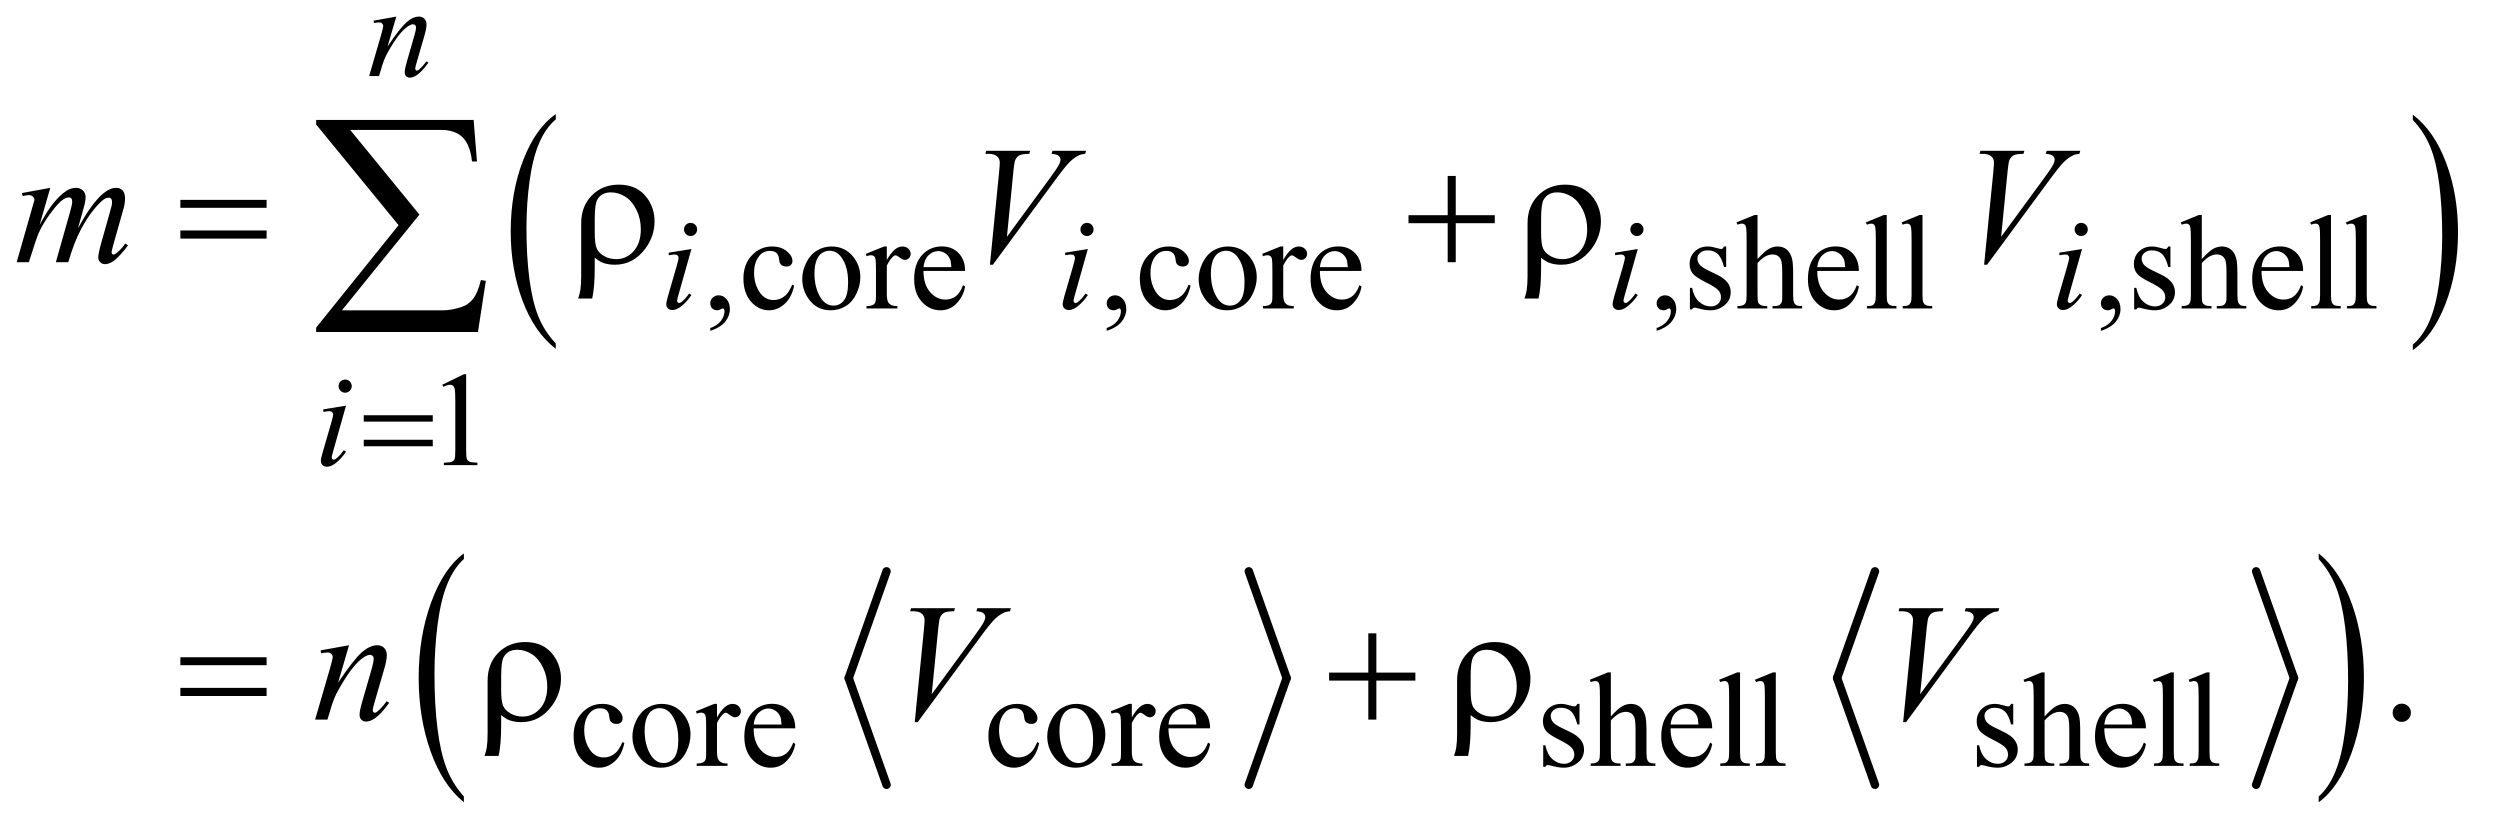 <?xml version="1.0" encoding="UTF-8"?>
<!DOCTYPE svg PUBLIC '-//W3C//DTD SVG 1.0//EN'
          'http://www.w3.org/TR/2001/REC-SVG-20010904/DTD/svg10.dtd'>
<svg stroke-dasharray="none" shape-rendering="auto" xmlns="http://www.w3.org/2000/svg" font-family="'Dialog'" text-rendering="auto" width="233" fill-opacity="1" color-interpolation="auto" color-rendering="auto" preserveAspectRatio="xMidYMid meet" font-size="12px" viewBox="0 0 233 77" fill="black" xmlns:xlink="http://www.w3.org/1999/xlink" stroke="black" image-rendering="auto" stroke-miterlimit="10" stroke-linecap="square" stroke-linejoin="miter" font-style="normal" stroke-width="1" height="77" stroke-dashoffset="0" font-weight="normal" stroke-opacity="1"
><!--Generated by the Batik Graphics2D SVG Generator--><defs id="genericDefs"
  /><g
  ><defs id="defs1"
    ><clipPath clipPathUnits="userSpaceOnUse" id="clipPath1"
      ><path d="M1.018 4.456 L148.36 4.456 L148.36 53.08 L1.018 53.08 L1.018 4.456 Z"
      /></clipPath
      ><clipPath clipPathUnits="userSpaceOnUse" id="clipPath2"
      ><path d="M32.52 142.824 L32.52 1701.286 L4739.933 1701.286 L4739.933 142.824 Z"
      /></clipPath
    ></defs
    ><g transform="scale(1.576,1.576) translate(-1.018,-4.456) matrix(0.031,0,0,0.031,0,0)"
    ><path d="M1093.062 798.859 L1093.062 809.188 Q1052.406 777.953 1029.742 717.531 Q1007.078 657.109 1007.078 585.281 Q1007.078 510.578 1030.914 449.195 Q1054.75 387.812 1093.062 361.391 L1093.062 371.469 Q1073.906 387.812 1061.602 416.156 Q1049.297 444.5 1043.219 488.109 Q1037.141 531.719 1037.141 579.031 Q1037.141 632.609 1042.75 675.852 Q1048.359 719.094 1059.883 747.562 Q1071.406 776.031 1093.062 798.859 Z" stroke="none" clip-path="url(#clipPath2)"
    /></g
    ><g transform="matrix(0.049,0,0,0.049,-1.604,-7.022)"
    ><path d="M4622.016 371.469 L4622.016 361.391 Q4662.656 392.375 4685.32 452.797 Q4707.984 513.219 4707.984 585.047 Q4707.984 659.75 4684.156 721.258 Q4660.328 782.766 4622.016 809.188 L4622.016 798.859 Q4641.328 782.516 4653.633 754.172 Q4665.938 725.828 4671.93 682.344 Q4677.922 638.859 4677.922 591.297 Q4677.922 537.953 4672.398 494.594 Q4666.875 451.234 4655.266 422.766 Q4643.656 394.297 4622.016 371.469 Z" stroke="none" clip-path="url(#clipPath2)"
    /></g
    ><g stroke-width="16" transform="matrix(0.049,0,0,0.049,-1.604,-7.022)" stroke-linejoin="round" stroke-linecap="round"
    ><line y2="1433" fill="none" x1="1719" clip-path="url(#clipPath2)" x2="1647" y1="1230"
    /></g
    ><g stroke-width="16" transform="matrix(0.049,0,0,0.049,-1.604,-7.022)" stroke-linejoin="round" stroke-linecap="round"
    ><line y2="1636" fill="none" x1="1647" clip-path="url(#clipPath2)" x2="1719" y1="1433"
    /></g
    ><g stroke-width="16" transform="matrix(0.049,0,0,0.049,-1.604,-7.022)" stroke-linejoin="round" stroke-linecap="round"
    ><line y2="1433" fill="none" x1="2408" clip-path="url(#clipPath2)" x2="2480" y1="1230"
    /></g
    ><g stroke-width="16" transform="matrix(0.049,0,0,0.049,-1.604,-7.022)" stroke-linejoin="round" stroke-linecap="round"
    ><line y2="1636" fill="none" x1="2480" clip-path="url(#clipPath2)" x2="2408" y1="1433"
    /></g
    ><g stroke-width="16" transform="matrix(0.049,0,0,0.049,-1.604,-7.022)" stroke-linejoin="round" stroke-linecap="round"
    ><line y2="1433" fill="none" x1="3599" clip-path="url(#clipPath2)" x2="3527" y1="1230"
    /></g
    ><g stroke-width="16" transform="matrix(0.049,0,0,0.049,-1.604,-7.022)" stroke-linejoin="round" stroke-linecap="round"
    ><line y2="1636" fill="none" x1="3527" clip-path="url(#clipPath2)" x2="3599" y1="1433"
    /></g
    ><g stroke-width="16" transform="matrix(0.049,0,0,0.049,-1.604,-7.022)" stroke-linejoin="round" stroke-linecap="round"
    ><line y2="1433" fill="none" x1="4324" clip-path="url(#clipPath2)" x2="4396" y1="1230"
    /></g
    ><g stroke-width="16" transform="matrix(0.049,0,0,0.049,-1.604,-7.022)" stroke-linejoin="round" stroke-linecap="round"
    ><line y2="1636" fill="none" x1="4396" clip-path="url(#clipPath2)" x2="4324" y1="1433"
    /></g
    ><g transform="matrix(0.049,0,0,0.049,-1.604,-7.022)"
    ><path d="M915.062 1658.312 L915.062 1669.234 Q874.406 1636.219 851.742 1572.359 Q829.078 1508.5 829.078 1432.578 Q829.078 1353.625 852.914 1288.75 Q876.75 1223.875 915.062 1195.938 L915.062 1206.609 Q895.906 1223.875 883.602 1253.836 Q871.297 1283.797 865.219 1329.883 Q859.141 1375.969 859.141 1425.984 Q859.141 1482.609 864.75 1528.312 Q870.359 1574.016 881.883 1604.102 Q893.406 1634.188 915.062 1658.312 Z" stroke="none" clip-path="url(#clipPath2)"
    /></g
    ><g transform="matrix(0.049,0,0,0.049,-1.604,-7.022)"
    ><path d="M4443.016 1206.609 L4443.016 1195.938 Q4483.656 1228.703 4506.32 1292.555 Q4528.984 1356.406 4528.984 1432.328 Q4528.984 1511.297 4505.156 1576.297 Q4481.328 1641.297 4443.016 1669.234 L4443.016 1658.312 Q4462.328 1641.047 4474.633 1611.086 Q4486.938 1581.125 4492.93 1535.164 Q4498.922 1489.203 4498.922 1438.938 Q4498.922 1382.562 4493.398 1336.734 Q4487.875 1290.906 4476.266 1260.82 Q4464.656 1230.734 4443.016 1206.609 Z" stroke="none" clip-path="url(#clipPath2)"
    /></g
    ><g transform="matrix(0.049,0,0,0.049,-1.604,-7.022)"
    ><path d="M724.625 933.125 L855.875 933.125 L855.875 945.25 L724.625 945.25 L724.625 933.125 ZM724.625 979.75 L855.875 979.75 L855.875 992.125 L724.625 992.125 L724.625 979.75 Z" stroke="none" clip-path="url(#clipPath2)"
    /></g
    ><g transform="matrix(0.049,0,0,0.049,-1.604,-7.022)"
    ><path d="M375.781 523.406 L539.844 523.406 L539.844 538.562 L375.781 538.562 L375.781 523.406 ZM375.781 581.688 L539.844 581.688 L539.844 597.156 L375.781 597.156 L375.781 581.688 ZM1163.969 633.406 L1163.969 651.688 Q1163.969 690.281 1159.125 711.062 L1132.406 711.062 Q1135.688 701.062 1136.625 694.812 Q1138.188 684.188 1138.188 668.094 L1138.188 567.938 Q1138.188 535.594 1158.5 514.969 Q1178.812 494.5 1209.75 494.5 Q1245.062 494.5 1263.5 519.812 Q1277.719 539.5 1277.719 564.344 Q1277.719 592.312 1260.375 615.906 Q1237.406 646.844 1202.25 646.844 Q1189.594 646.844 1179.281 643.094 Q1172.406 640.438 1163.969 633.406 ZM1163.969 586.219 Q1163.969 607.625 1167.797 616.062 Q1171.625 624.5 1181.781 630.359 Q1191.938 636.219 1204.906 636.219 Q1224.438 636.219 1238.031 620.906 Q1251.625 605.594 1251.625 579.188 Q1251.625 559.344 1243.266 542.391 Q1234.906 525.438 1221.938 517.312 Q1208.969 509.188 1194.594 509.188 Q1176.625 509.188 1168.812 523.094 Q1163.969 531.375 1163.969 559.812 L1163.969 586.219 ZM2786.312 477.938 L2801.625 477.938 L2801.625 552.625 L2875.844 552.625 L2875.844 567.781 L2801.625 567.781 L2801.625 642 L2786.312 642 L2786.312 567.781 L2711.781 567.781 L2711.781 552.625 L2786.312 552.625 L2786.312 477.938 ZM2963.969 633.406 L2963.969 651.688 Q2963.969 690.281 2959.125 711.062 L2932.406 711.062 Q2935.688 701.062 2936.625 694.812 Q2938.188 684.188 2938.188 668.094 L2938.188 567.938 Q2938.188 535.594 2958.5 514.969 Q2978.812 494.5 3009.75 494.5 Q3045.062 494.5 3063.5 519.812 Q3077.719 539.5 3077.719 564.344 Q3077.719 592.312 3060.375 615.906 Q3037.406 646.844 3002.25 646.844 Q2989.594 646.844 2979.281 643.094 Q2972.406 640.438 2963.969 633.406 ZM2963.969 586.219 Q2963.969 607.625 2967.797 616.062 Q2971.625 624.5 2981.781 630.359 Q2991.938 636.219 3004.906 636.219 Q3024.438 636.219 3038.031 620.906 Q3051.625 605.594 3051.625 579.188 Q3051.625 559.344 3043.266 542.391 Q3034.906 525.438 3021.938 517.312 Q3008.969 509.188 2994.594 509.188 Q2976.625 509.188 2968.812 523.094 Q2963.969 531.375 2963.969 559.812 L2963.969 586.219 Z" stroke="none" clip-path="url(#clipPath2)"
    /></g
    ><g transform="matrix(0.049,0,0,0.049,-1.604,-7.022)"
    ><path d="M375.781 1393.406 L539.844 1393.406 L539.844 1408.562 L375.781 1408.562 L375.781 1393.406 ZM375.781 1451.688 L539.844 1451.688 L539.844 1467.156 L375.781 1467.156 L375.781 1451.688 ZM985.969 1503.406 L985.969 1521.688 Q985.969 1560.281 981.125 1581.062 L954.406 1581.062 Q957.688 1571.062 958.625 1564.812 Q960.188 1554.188 960.188 1538.094 L960.188 1437.938 Q960.188 1405.594 980.5 1384.969 Q1000.812 1364.5 1031.75 1364.5 Q1067.062 1364.5 1085.5 1389.812 Q1099.719 1409.5 1099.719 1434.344 Q1099.719 1462.312 1082.375 1485.906 Q1059.406 1516.844 1024.25 1516.844 Q1011.594 1516.844 1001.281 1513.094 Q994.406 1510.438 985.969 1503.406 ZM985.969 1456.219 Q985.969 1477.625 989.797 1486.062 Q993.625 1494.5 1003.781 1500.359 Q1013.938 1506.219 1026.906 1506.219 Q1046.438 1506.219 1060.031 1490.906 Q1073.625 1475.594 1073.625 1449.188 Q1073.625 1429.344 1065.266 1412.391 Q1056.906 1395.438 1043.938 1387.312 Q1030.969 1379.188 1016.594 1379.188 Q998.625 1379.188 990.812 1393.094 Q985.969 1401.375 985.969 1429.812 L985.969 1456.219 ZM2635.312 1347.938 L2650.625 1347.938 L2650.625 1422.625 L2724.844 1422.625 L2724.844 1437.781 L2650.625 1437.781 L2650.625 1512 L2635.312 1512 L2635.312 1437.781 L2560.781 1437.781 L2560.781 1422.625 L2635.312 1422.625 L2635.312 1347.938 ZM2829.969 1503.406 L2829.969 1521.688 Q2829.969 1560.281 2825.125 1581.062 L2798.406 1581.062 Q2801.688 1571.062 2802.625 1564.812 Q2804.188 1554.188 2804.188 1538.094 L2804.188 1437.938 Q2804.188 1405.594 2824.5 1384.969 Q2844.812 1364.5 2875.75 1364.5 Q2911.062 1364.5 2929.5 1389.812 Q2943.719 1409.5 2943.719 1434.344 Q2943.719 1462.312 2926.375 1485.906 Q2903.406 1516.844 2868.25 1516.844 Q2855.594 1516.844 2845.281 1513.094 Q2838.406 1510.438 2829.969 1503.406 ZM2829.969 1456.219 Q2829.969 1477.625 2833.797 1486.062 Q2837.625 1494.5 2847.781 1500.359 Q2857.938 1506.219 2870.906 1506.219 Q2890.438 1506.219 2904.031 1490.906 Q2917.625 1475.594 2917.625 1449.188 Q2917.625 1429.344 2909.266 1412.391 Q2900.906 1395.438 2887.938 1387.312 Q2874.969 1379.188 2860.594 1379.188 Q2842.625 1379.188 2834.812 1393.094 Q2829.969 1401.375 2829.969 1429.812 L2829.969 1456.219 Z" stroke="none" clip-path="url(#clipPath2)"
    /></g
    ><g transform="matrix(0.049,0,0,0.049,-1.604,-7.022)"
    ><path d="M941.812 774.812 L634.078 774.812 L634.078 766.375 L790.875 571.609 L634.078 380.125 L634.078 371.453 L933.609 371.453 L939.938 450.438 L930.562 450.438 Q926.812 418.094 912.398 404.266 Q897.984 390.438 872.203 390.438 L698.766 390.438 L830.484 551.453 L683.062 733.562 L874.781 733.562 Q891.188 733.562 910.641 727.234 Q924 722.781 932.789 711.414 Q941.578 700.047 947.438 675.906 L956.812 677.547 L941.812 774.812 Z" stroke="none" clip-path="url(#clipPath2)"
    /></g
    ><g transform="matrix(0.049,0,0,0.049,-1.604,-7.022)"
    ><path d="M1383.75 772.625 L1383.75 767.125 Q1396.625 762.875 1403.688 753.938 Q1410.75 745 1410.75 735 Q1410.75 732.625 1409.625 731 Q1408.75 729.875 1407.875 729.875 Q1406.5 729.875 1401.875 732.375 Q1399.625 733.5 1397.125 733.5 Q1391 733.5 1387.375 729.875 Q1383.75 726.25 1383.75 719.875 Q1383.75 713.75 1388.438 709.375 Q1393.125 705 1399.875 705 Q1408.125 705 1414.562 712.188 Q1421 719.375 1421 731.25 Q1421 744.125 1412.062 755.188 Q1403.125 766.25 1383.75 772.625 ZM1543.25 686.5 Q1538.625 709.125 1525.125 721.312 Q1511.625 733.5 1495.25 733.5 Q1475.75 733.5 1461.25 717.125 Q1446.75 700.75 1446.75 672.875 Q1446.75 645.875 1462.812 629 Q1478.875 612.125 1501.375 612.125 Q1518.25 612.125 1529.125 621.062 Q1540 630 1540 639.625 Q1540 644.375 1536.938 647.312 Q1533.875 650.25 1528.375 650.25 Q1521 650.25 1517.25 645.5 Q1515.125 642.875 1514.438 635.5 Q1513.75 628.125 1509.375 624.25 Q1505 620.5 1497.25 620.5 Q1484.75 620.5 1477.125 629.75 Q1467 642 1467 662.125 Q1467 682.625 1477.062 698.312 Q1487.125 714 1504.25 714 Q1516.5 714 1526.25 705.625 Q1533.125 699.875 1539.625 684.75 L1543.25 686.5 ZM1614 612.125 Q1640 612.125 1655.75 631.875 Q1669.125 648.75 1669.125 670.625 Q1669.125 686 1661.75 701.75 Q1654.375 717.5 1641.438 725.5 Q1628.5 733.5 1612.625 733.5 Q1586.75 733.5 1571.5 712.875 Q1558.625 695.5 1558.625 673.875 Q1558.625 658.125 1566.438 642.562 Q1574.25 627 1587 619.562 Q1599.75 612.125 1614 612.125 ZM1610.125 620.25 Q1603.5 620.25 1596.812 624.188 Q1590.125 628.125 1586 638 Q1581.875 647.875 1581.875 663.375 Q1581.875 688.375 1591.812 706.5 Q1601.75 724.625 1618 724.625 Q1630.125 724.625 1638 714.625 Q1645.875 704.625 1645.875 680.25 Q1645.875 649.75 1632.75 632.25 Q1623.875 620.25 1610.125 620.25 ZM1719.5 612.125 L1719.5 637.875 Q1733.875 612.125 1749 612.125 Q1755.875 612.125 1760.375 616.312 Q1764.875 620.5 1764.875 626 Q1764.875 630.875 1761.625 634.25 Q1758.375 637.625 1753.875 637.625 Q1749.5 637.625 1744.062 633.312 Q1738.625 629 1736 629 Q1733.75 629 1731.125 631.5 Q1725.5 636.625 1719.5 648.375 L1719.5 703.25 Q1719.5 712.75 1721.875 717.625 Q1723.5 721 1727.625 723.25 Q1731.75 725.5 1739.5 725.5 L1739.5 730 L1680.875 730 L1680.875 725.5 Q1689.625 725.5 1693.875 722.75 Q1697 720.75 1698.25 716.375 Q1698.875 714.25 1698.875 704.25 L1698.875 659.875 Q1698.875 639.875 1698.062 636.062 Q1697.25 632.25 1695.062 630.5 Q1692.875 628.75 1689.625 628.75 Q1685.75 628.75 1680.875 630.625 L1679.625 626.125 L1714.25 612.125 L1719.5 612.125 ZM1789.25 658.625 Q1789.125 684.125 1801.625 698.625 Q1814.125 713.125 1831 713.125 Q1842.25 713.125 1850.562 706.938 Q1858.875 700.75 1864.5 685.75 L1868.375 688.25 Q1865.75 705.375 1853.125 719.438 Q1840.5 733.5 1821.5 733.5 Q1800.875 733.5 1786.188 717.438 Q1771.5 701.375 1771.5 674.25 Q1771.5 644.875 1786.562 628.438 Q1801.625 612 1824.375 612 Q1843.625 612 1856 624.688 Q1868.375 637.375 1868.375 658.625 L1789.25 658.625 ZM1789.25 651.375 L1842.25 651.375 Q1841.625 640.375 1839.625 635.875 Q1836.5 628.875 1830.312 624.875 Q1824.125 620.875 1817.375 620.875 Q1807 620.875 1798.812 628.938 Q1790.625 637 1789.25 651.375 ZM2137.75 772.625 L2137.75 767.125 Q2150.625 762.875 2157.688 753.938 Q2164.75 745 2164.75 735 Q2164.75 732.625 2163.625 731 Q2162.75 729.875 2161.875 729.875 Q2160.5 729.875 2155.875 732.375 Q2153.625 733.5 2151.125 733.5 Q2145 733.5 2141.375 729.875 Q2137.75 726.25 2137.75 719.875 Q2137.75 713.75 2142.438 709.375 Q2147.125 705 2153.875 705 Q2162.125 705 2168.562 712.188 Q2175 719.375 2175 731.25 Q2175 744.125 2166.062 755.188 Q2157.125 766.25 2137.75 772.625 ZM2297.25 686.5 Q2292.625 709.125 2279.125 721.312 Q2265.625 733.5 2249.25 733.5 Q2229.75 733.5 2215.25 717.125 Q2200.75 700.75 2200.75 672.875 Q2200.75 645.875 2216.812 629 Q2232.875 612.125 2255.375 612.125 Q2272.25 612.125 2283.125 621.062 Q2294 630 2294 639.625 Q2294 644.375 2290.938 647.312 Q2287.875 650.25 2282.375 650.25 Q2275 650.25 2271.25 645.5 Q2269.125 642.875 2268.438 635.5 Q2267.75 628.125 2263.375 624.25 Q2259 620.5 2251.25 620.5 Q2238.75 620.5 2231.125 629.75 Q2221 642 2221 662.125 Q2221 682.625 2231.062 698.312 Q2241.125 714 2258.25 714 Q2270.5 714 2280.25 705.625 Q2287.125 699.875 2293.625 684.75 L2297.25 686.5 ZM2368 612.125 Q2394 612.125 2409.75 631.875 Q2423.125 648.75 2423.125 670.625 Q2423.125 686 2415.75 701.75 Q2408.375 717.5 2395.438 725.5 Q2382.5 733.5 2366.625 733.5 Q2340.75 733.5 2325.5 712.875 Q2312.625 695.5 2312.625 673.875 Q2312.625 658.125 2320.438 642.562 Q2328.25 627 2341 619.562 Q2353.75 612.125 2368 612.125 ZM2364.125 620.25 Q2357.5 620.25 2350.812 624.188 Q2344.125 628.125 2340 638 Q2335.875 647.875 2335.875 663.375 Q2335.875 688.375 2345.812 706.5 Q2355.75 724.625 2372 724.625 Q2384.125 724.625 2392 714.625 Q2399.875 704.625 2399.875 680.25 Q2399.875 649.75 2386.75 632.25 Q2377.875 620.25 2364.125 620.25 ZM2473.5 612.125 L2473.5 637.875 Q2487.875 612.125 2503 612.125 Q2509.875 612.125 2514.375 616.312 Q2518.875 620.5 2518.875 626 Q2518.875 630.875 2515.625 634.25 Q2512.375 637.625 2507.875 637.625 Q2503.5 637.625 2498.062 633.312 Q2492.625 629 2490 629 Q2487.75 629 2485.125 631.5 Q2479.5 636.625 2473.5 648.375 L2473.5 703.25 Q2473.5 712.75 2475.875 717.625 Q2477.5 721 2481.625 723.25 Q2485.75 725.5 2493.5 725.5 L2493.5 730 L2434.875 730 L2434.875 725.5 Q2443.625 725.5 2447.875 722.75 Q2451 720.75 2452.25 716.375 Q2452.875 714.25 2452.875 704.25 L2452.875 659.875 Q2452.875 639.875 2452.062 636.062 Q2451.25 632.25 2449.062 630.5 Q2446.875 628.75 2443.625 628.75 Q2439.75 628.75 2434.875 630.625 L2433.625 626.125 L2468.25 612.125 L2473.5 612.125 ZM2543.25 658.625 Q2543.125 684.125 2555.625 698.625 Q2568.125 713.125 2585 713.125 Q2596.25 713.125 2604.562 706.938 Q2612.875 700.75 2618.5 685.75 L2622.375 688.25 Q2619.75 705.375 2607.125 719.438 Q2594.5 733.5 2575.5 733.5 Q2554.875 733.5 2540.188 717.438 Q2525.5 701.375 2525.5 674.25 Q2525.5 644.875 2540.562 628.438 Q2555.625 612 2578.375 612 Q2597.625 612 2610 624.688 Q2622.375 637.375 2622.375 658.625 L2543.25 658.625 ZM2543.25 651.375 L2596.25 651.375 Q2595.625 640.375 2593.625 635.875 Q2590.5 628.875 2584.312 624.875 Q2578.125 620.875 2571.375 620.875 Q2561 620.875 2552.812 628.938 Q2544.625 637 2543.25 651.375 ZM3183.75 772.625 L3183.75 767.125 Q3196.625 762.875 3203.688 753.938 Q3210.75 745 3210.75 735 Q3210.75 732.625 3209.625 731 Q3208.75 729.875 3207.875 729.875 Q3206.5 729.875 3201.875 732.375 Q3199.625 733.5 3197.125 733.5 Q3191 733.5 3187.375 729.875 Q3183.75 726.25 3183.75 719.875 Q3183.75 713.75 3188.438 709.375 Q3193.125 705 3199.875 705 Q3208.125 705 3214.562 712.188 Q3221 719.375 3221 731.25 Q3221 744.125 3212.062 755.188 Q3203.125 766.25 3183.75 772.625 ZM3316 612.125 L3316 651.125 L3311.875 651.125 Q3307.125 632.75 3299.688 626.125 Q3292.25 619.5 3280.75 619.5 Q3272 619.5 3266.625 624.125 Q3261.25 628.75 3261.25 634.375 Q3261.25 641.375 3265.25 646.375 Q3269.125 651.5 3281 657.25 L3299.25 666.125 Q3324.625 678.5 3324.625 698.75 Q3324.625 714.375 3312.812 723.938 Q3301 733.5 3286.375 733.5 Q3275.875 733.5 3262.375 729.75 Q3258.25 728.5 3255.625 728.5 Q3252.75 728.5 3251.125 731.75 L3247 731.75 L3247 690.875 L3251.125 690.875 Q3254.625 708.375 3264.5 717.25 Q3274.375 726.125 3286.625 726.125 Q3295.25 726.125 3300.688 721.062 Q3306.125 716 3306.125 708.875 Q3306.125 700.25 3300.062 694.375 Q3294 688.5 3275.875 679.5 Q3257.75 670.5 3252.125 663.25 Q3246.5 656.125 3246.5 645.25 Q3246.5 631.125 3256.188 621.625 Q3265.875 612.125 3281.25 612.125 Q3288 612.125 3297.625 615 Q3304 616.875 3306.125 616.875 Q3308.125 616.875 3309.25 616 Q3310.375 615.125 3311.875 612.125 L3316 612.125 ZM3375.625 552.25 L3375.625 636 Q3389.5 620.75 3397.625 616.438 Q3405.75 612.125 3413.875 612.125 Q3423.625 612.125 3430.625 617.5 Q3437.625 622.875 3441 634.375 Q3443.375 642.375 3443.375 663.625 L3443.375 704.125 Q3443.375 715 3445.125 719 Q3446.375 722 3449.375 723.75 Q3452.375 725.5 3460.375 725.5 L3460.375 730 L3404.125 730 L3404.125 725.5 L3406.75 725.5 Q3414.75 725.5 3417.875 723.062 Q3421 720.625 3422.25 715.875 Q3422.625 713.875 3422.625 704.125 L3422.625 663.625 Q3422.625 644.875 3420.688 639 Q3418.75 633.125 3414.5 630.188 Q3410.25 627.25 3404.25 627.25 Q3398.125 627.25 3391.5 630.5 Q3384.875 633.75 3375.625 643.625 L3375.625 704.125 Q3375.625 715.875 3376.938 718.75 Q3378.25 721.625 3381.812 723.562 Q3385.375 725.5 3394.125 725.5 L3394.125 730 L3337.375 730 L3337.375 725.5 Q3345 725.5 3349.375 723.125 Q3351.875 721.875 3353.375 718.375 Q3354.875 714.875 3354.875 704.125 L3354.875 600.5 Q3354.875 580.875 3353.938 576.375 Q3353 571.875 3351.062 570.25 Q3349.125 568.625 3345.875 568.625 Q3343.25 568.625 3337.375 570.625 L3335.625 566.25 L3369.875 552.25 L3375.625 552.25 ZM3489.25 658.625 Q3489.125 684.125 3501.625 698.625 Q3514.125 713.125 3531 713.125 Q3542.25 713.125 3550.562 706.938 Q3558.875 700.75 3564.5 685.75 L3568.375 688.25 Q3565.75 705.375 3553.125 719.438 Q3540.5 733.5 3521.5 733.5 Q3500.875 733.5 3486.188 717.438 Q3471.5 701.375 3471.5 674.25 Q3471.5 644.875 3486.562 628.438 Q3501.625 612 3524.375 612 Q3543.625 612 3556 624.688 Q3568.375 637.375 3568.375 658.625 L3489.25 658.625 ZM3489.25 651.375 L3542.25 651.375 Q3541.625 640.375 3539.625 635.875 Q3536.5 628.875 3530.312 624.875 Q3524.125 620.875 3517.375 620.875 Q3507 620.875 3498.812 628.938 Q3490.625 637 3489.25 651.375 ZM3621.375 552.25 L3621.375 704.125 Q3621.375 714.875 3622.938 718.375 Q3624.5 721.875 3627.75 723.688 Q3631 725.5 3639.875 725.5 L3639.875 730 L3583.75 730 L3583.75 725.5 Q3591.625 725.5 3594.5 723.875 Q3597.375 722.25 3599 718.5 Q3600.625 714.75 3600.625 704.125 L3600.625 600.125 Q3600.625 580.75 3599.75 576.312 Q3598.875 571.875 3596.938 570.25 Q3595 568.625 3592 568.625 Q3588.75 568.625 3583.75 570.625 L3581.625 566.25 L3615.75 552.25 L3621.375 552.25 ZM3689.375 552.25 L3689.375 704.125 Q3689.375 714.875 3690.938 718.375 Q3692.5 721.875 3695.75 723.688 Q3699 725.5 3707.875 725.5 L3707.875 730 L3651.75 730 L3651.75 725.5 Q3659.625 725.5 3662.5 723.875 Q3665.375 722.25 3667 718.5 Q3668.625 714.75 3668.625 704.125 L3668.625 600.125 Q3668.625 580.75 3667.75 576.312 Q3666.875 571.875 3664.938 570.25 Q3663 568.625 3660 568.625 Q3656.75 568.625 3651.75 570.625 L3649.625 566.25 L3683.75 552.25 L3689.375 552.25 ZM4028.75 772.625 L4028.75 767.125 Q4041.625 762.875 4048.688 753.938 Q4055.75 745 4055.75 735 Q4055.75 732.625 4054.625 731 Q4053.75 729.875 4052.875 729.875 Q4051.5 729.875 4046.875 732.375 Q4044.625 733.5 4042.125 733.5 Q4036 733.5 4032.375 729.875 Q4028.75 726.25 4028.75 719.875 Q4028.75 713.75 4033.438 709.375 Q4038.125 705 4044.875 705 Q4053.125 705 4059.562 712.188 Q4066 719.375 4066 731.25 Q4066 744.125 4057.062 755.188 Q4048.125 766.25 4028.75 772.625 ZM4161 612.125 L4161 651.125 L4156.875 651.125 Q4152.125 632.75 4144.688 626.125 Q4137.25 619.5 4125.75 619.5 Q4117 619.5 4111.625 624.125 Q4106.25 628.75 4106.25 634.375 Q4106.25 641.375 4110.25 646.375 Q4114.125 651.5 4126 657.25 L4144.25 666.125 Q4169.625 678.5 4169.625 698.75 Q4169.625 714.375 4157.812 723.938 Q4146 733.5 4131.375 733.5 Q4120.875 733.5 4107.375 729.75 Q4103.25 728.5 4100.625 728.5 Q4097.75 728.5 4096.125 731.75 L4092 731.75 L4092 690.875 L4096.125 690.875 Q4099.625 708.375 4109.5 717.25 Q4119.375 726.125 4131.625 726.125 Q4140.25 726.125 4145.688 721.062 Q4151.125 716 4151.125 708.875 Q4151.125 700.25 4145.062 694.375 Q4139 688.5 4120.875 679.5 Q4102.75 670.5 4097.125 663.25 Q4091.5 656.125 4091.5 645.25 Q4091.5 631.125 4101.188 621.625 Q4110.875 612.125 4126.25 612.125 Q4133 612.125 4142.625 615 Q4149 616.875 4151.125 616.875 Q4153.125 616.875 4154.25 616 Q4155.375 615.125 4156.875 612.125 L4161 612.125 ZM4220.625 552.25 L4220.625 636 Q4234.5 620.75 4242.625 616.438 Q4250.75 612.125 4258.875 612.125 Q4268.625 612.125 4275.625 617.5 Q4282.625 622.875 4286 634.375 Q4288.375 642.375 4288.375 663.625 L4288.375 704.125 Q4288.375 715 4290.125 719 Q4291.375 722 4294.375 723.75 Q4297.375 725.5 4305.375 725.5 L4305.375 730 L4249.125 730 L4249.125 725.5 L4251.75 725.5 Q4259.75 725.5 4262.875 723.062 Q4266 720.625 4267.25 715.875 Q4267.625 713.875 4267.625 704.125 L4267.625 663.625 Q4267.625 644.875 4265.688 639 Q4263.75 633.125 4259.5 630.188 Q4255.25 627.25 4249.25 627.25 Q4243.125 627.25 4236.5 630.5 Q4229.875 633.75 4220.625 643.625 L4220.625 704.125 Q4220.625 715.875 4221.938 718.75 Q4223.25 721.625 4226.812 723.562 Q4230.375 725.5 4239.125 725.5 L4239.125 730 L4182.375 730 L4182.375 725.5 Q4190 725.5 4194.375 723.125 Q4196.875 721.875 4198.375 718.375 Q4199.875 714.875 4199.875 704.125 L4199.875 600.5 Q4199.875 580.875 4198.938 576.375 Q4198 571.875 4196.062 570.25 Q4194.125 568.625 4190.875 568.625 Q4188.25 568.625 4182.375 570.625 L4180.625 566.25 L4214.875 552.25 L4220.625 552.25 ZM4334.25 658.625 Q4334.125 684.125 4346.625 698.625 Q4359.125 713.125 4376 713.125 Q4387.25 713.125 4395.562 706.938 Q4403.875 700.75 4409.5 685.75 L4413.375 688.25 Q4410.75 705.375 4398.125 719.438 Q4385.5 733.5 4366.5 733.5 Q4345.875 733.5 4331.188 717.438 Q4316.5 701.375 4316.5 674.25 Q4316.5 644.875 4331.562 628.438 Q4346.625 612 4369.375 612 Q4388.625 612 4401 624.688 Q4413.375 637.375 4413.375 658.625 L4334.25 658.625 ZM4334.25 651.375 L4387.25 651.375 Q4386.625 640.375 4384.625 635.875 Q4381.5 628.875 4375.312 624.875 Q4369.125 620.875 4362.375 620.875 Q4352 620.875 4343.812 628.938 Q4335.625 637 4334.25 651.375 ZM4466.375 552.25 L4466.375 704.125 Q4466.375 714.875 4467.938 718.375 Q4469.5 721.875 4472.75 723.688 Q4476 725.5 4484.875 725.5 L4484.875 730 L4428.75 730 L4428.75 725.5 Q4436.625 725.5 4439.5 723.875 Q4442.375 722.25 4444 718.5 Q4445.625 714.75 4445.625 704.125 L4445.625 600.125 Q4445.625 580.75 4444.75 576.312 Q4443.875 571.875 4441.938 570.25 Q4440 568.625 4437 568.625 Q4433.75 568.625 4428.75 570.625 L4426.625 566.25 L4460.75 552.25 L4466.375 552.25 ZM4534.375 552.25 L4534.375 704.125 Q4534.375 714.875 4535.938 718.375 Q4537.5 721.875 4540.75 723.688 Q4544 725.5 4552.875 725.5 L4552.875 730 L4496.75 730 L4496.75 725.5 Q4504.625 725.5 4507.5 723.875 Q4510.375 722.25 4512 718.5 Q4513.625 714.75 4513.625 704.125 L4513.625 600.125 Q4513.625 580.75 4512.75 576.312 Q4511.875 571.875 4509.938 570.25 Q4508 568.625 4505 568.625 Q4501.75 568.625 4496.75 570.625 L4494.625 566.25 L4528.75 552.25 L4534.375 552.25 Z" stroke="none" clip-path="url(#clipPath2)"
    /></g
    ><g transform="matrix(0.049,0,0,0.049,-1.604,-7.022)"
    ><path d="M874 875.125 L915.25 855 L919.375 855 L919.375 998.125 Q919.375 1012.375 920.562 1015.875 Q921.75 1019.375 925.5 1021.25 Q929.25 1023.125 940.75 1023.375 L940.75 1028 L877 1028 L877 1023.375 Q889 1023.125 892.5 1021.312 Q896 1019.5 897.375 1016.438 Q898.75 1013.375 898.75 998.125 L898.75 906.625 Q898.75 888.125 897.5 882.875 Q896.625 878.875 894.312 877 Q892 875.125 888.75 875.125 Q884.125 875.125 875.875 879 L874 875.125 Z" stroke="none" clip-path="url(#clipPath2)"
    /></g
    ><g transform="matrix(0.049,0,0,0.049,-1.604,-7.022)"
    ><path d="M1220.25 1556.5 Q1215.625 1579.125 1202.125 1591.312 Q1188.625 1603.5 1172.25 1603.5 Q1152.75 1603.5 1138.25 1587.125 Q1123.75 1570.75 1123.75 1542.875 Q1123.75 1515.875 1139.812 1499 Q1155.875 1482.125 1178.375 1482.125 Q1195.25 1482.125 1206.125 1491.062 Q1217 1500 1217 1509.625 Q1217 1514.375 1213.938 1517.312 Q1210.875 1520.25 1205.375 1520.25 Q1198 1520.25 1194.25 1515.5 Q1192.125 1512.875 1191.438 1505.5 Q1190.75 1498.125 1186.375 1494.25 Q1182 1490.5 1174.25 1490.5 Q1161.75 1490.5 1154.125 1499.75 Q1144 1512 1144 1532.125 Q1144 1552.625 1154.062 1568.312 Q1164.125 1584 1181.25 1584 Q1193.5 1584 1203.25 1575.625 Q1210.125 1569.875 1216.625 1554.75 L1220.25 1556.5 ZM1291 1482.125 Q1317 1482.125 1332.75 1501.875 Q1346.125 1518.75 1346.125 1540.625 Q1346.125 1556 1338.75 1571.75 Q1331.375 1587.5 1318.438 1595.5 Q1305.5 1603.5 1289.625 1603.5 Q1263.75 1603.5 1248.5 1582.875 Q1235.625 1565.5 1235.625 1543.875 Q1235.625 1528.125 1243.438 1512.562 Q1251.25 1497 1264 1489.562 Q1276.75 1482.125 1291 1482.125 ZM1287.125 1490.25 Q1280.5 1490.25 1273.812 1494.188 Q1267.125 1498.125 1263 1508 Q1258.875 1517.875 1258.875 1533.375 Q1258.875 1558.375 1268.812 1576.5 Q1278.75 1594.625 1295 1594.625 Q1307.125 1594.625 1315 1584.625 Q1322.875 1574.625 1322.875 1550.25 Q1322.875 1519.75 1309.75 1502.25 Q1300.875 1490.25 1287.125 1490.25 ZM1396.5 1482.125 L1396.5 1507.875 Q1410.875 1482.125 1426 1482.125 Q1432.875 1482.125 1437.375 1486.312 Q1441.875 1490.5 1441.875 1496 Q1441.875 1500.875 1438.625 1504.25 Q1435.375 1507.625 1430.875 1507.625 Q1426.5 1507.625 1421.062 1503.312 Q1415.625 1499 1413 1499 Q1410.75 1499 1408.125 1501.5 Q1402.5 1506.625 1396.5 1518.375 L1396.5 1573.25 Q1396.5 1582.75 1398.875 1587.625 Q1400.5 1591 1404.625 1593.25 Q1408.75 1595.5 1416.5 1595.5 L1416.5 1600 L1357.875 1600 L1357.875 1595.5 Q1366.625 1595.5 1370.875 1592.75 Q1374 1590.75 1375.25 1586.375 Q1375.875 1584.25 1375.875 1574.25 L1375.875 1529.875 Q1375.875 1509.875 1375.062 1506.062 Q1374.25 1502.25 1372.062 1500.5 Q1369.875 1498.75 1366.625 1498.75 Q1362.75 1498.75 1357.875 1500.625 L1356.625 1496.125 L1391.25 1482.125 L1396.5 1482.125 ZM1466.25 1528.625 Q1466.125 1554.125 1478.625 1568.625 Q1491.125 1583.125 1508 1583.125 Q1519.25 1583.125 1527.562 1576.938 Q1535.875 1570.75 1541.5 1555.75 L1545.375 1558.25 Q1542.75 1575.375 1530.125 1589.438 Q1517.5 1603.5 1498.5 1603.5 Q1477.875 1603.5 1463.188 1587.438 Q1448.5 1571.375 1448.5 1544.25 Q1448.5 1514.875 1463.562 1498.438 Q1478.625 1482 1501.375 1482 Q1520.625 1482 1533 1494.688 Q1545.375 1507.375 1545.375 1528.625 L1466.25 1528.625 ZM1466.25 1521.375 L1519.25 1521.375 Q1518.625 1510.375 1516.625 1505.875 Q1513.5 1498.875 1507.312 1494.875 Q1501.125 1490.875 1494.375 1490.875 Q1484 1490.875 1475.812 1498.938 Q1467.625 1507 1466.25 1521.375 ZM2009.25 1556.5 Q2004.625 1579.125 1991.125 1591.312 Q1977.625 1603.5 1961.25 1603.5 Q1941.75 1603.5 1927.25 1587.125 Q1912.75 1570.75 1912.75 1542.875 Q1912.75 1515.875 1928.812 1499 Q1944.875 1482.125 1967.375 1482.125 Q1984.25 1482.125 1995.125 1491.062 Q2006 1500 2006 1509.625 Q2006 1514.375 2002.938 1517.312 Q1999.875 1520.25 1994.375 1520.25 Q1987 1520.25 1983.25 1515.5 Q1981.125 1512.875 1980.438 1505.5 Q1979.75 1498.125 1975.375 1494.25 Q1971 1490.5 1963.25 1490.5 Q1950.75 1490.5 1943.125 1499.75 Q1933 1512 1933 1532.125 Q1933 1552.625 1943.062 1568.312 Q1953.125 1584 1970.25 1584 Q1982.5 1584 1992.25 1575.625 Q1999.125 1569.875 2005.625 1554.75 L2009.25 1556.5 ZM2080 1482.125 Q2106 1482.125 2121.75 1501.875 Q2135.125 1518.75 2135.125 1540.625 Q2135.125 1556 2127.75 1571.75 Q2120.375 1587.5 2107.438 1595.5 Q2094.5 1603.5 2078.625 1603.5 Q2052.75 1603.5 2037.5 1582.875 Q2024.625 1565.5 2024.625 1543.875 Q2024.625 1528.125 2032.438 1512.562 Q2040.25 1497 2053 1489.562 Q2065.75 1482.125 2080 1482.125 ZM2076.125 1490.25 Q2069.5 1490.25 2062.812 1494.188 Q2056.125 1498.125 2052 1508 Q2047.875 1517.875 2047.875 1533.375 Q2047.875 1558.375 2057.812 1576.5 Q2067.75 1594.625 2084 1594.625 Q2096.125 1594.625 2104 1584.625 Q2111.875 1574.625 2111.875 1550.25 Q2111.875 1519.75 2098.75 1502.25 Q2089.875 1490.25 2076.125 1490.25 ZM2185.5 1482.125 L2185.5 1507.875 Q2199.875 1482.125 2215 1482.125 Q2221.875 1482.125 2226.375 1486.312 Q2230.875 1490.5 2230.875 1496 Q2230.875 1500.875 2227.625 1504.25 Q2224.375 1507.625 2219.875 1507.625 Q2215.5 1507.625 2210.062 1503.312 Q2204.625 1499 2202 1499 Q2199.75 1499 2197.125 1501.5 Q2191.5 1506.625 2185.5 1518.375 L2185.5 1573.25 Q2185.5 1582.75 2187.875 1587.625 Q2189.5 1591 2193.625 1593.25 Q2197.75 1595.5 2205.5 1595.5 L2205.5 1600 L2146.875 1600 L2146.875 1595.5 Q2155.625 1595.5 2159.875 1592.75 Q2163 1590.75 2164.25 1586.375 Q2164.875 1584.25 2164.875 1574.25 L2164.875 1529.875 Q2164.875 1509.875 2164.062 1506.062 Q2163.25 1502.25 2161.062 1500.5 Q2158.875 1498.75 2155.625 1498.75 Q2151.75 1498.75 2146.875 1500.625 L2145.625 1496.125 L2180.25 1482.125 L2185.5 1482.125 ZM2255.25 1528.625 Q2255.125 1554.125 2267.625 1568.625 Q2280.125 1583.125 2297 1583.125 Q2308.25 1583.125 2316.562 1576.938 Q2324.875 1570.75 2330.5 1555.75 L2334.375 1558.25 Q2331.75 1575.375 2319.125 1589.438 Q2306.5 1603.5 2287.5 1603.5 Q2266.875 1603.5 2252.188 1587.438 Q2237.5 1571.375 2237.5 1544.25 Q2237.5 1514.875 2252.562 1498.438 Q2267.625 1482 2290.375 1482 Q2309.625 1482 2322 1494.688 Q2334.375 1507.375 2334.375 1528.625 L2255.25 1528.625 ZM2255.25 1521.375 L2308.25 1521.375 Q2307.625 1510.375 2305.625 1505.875 Q2302.5 1498.875 2296.312 1494.875 Q2290.125 1490.875 2283.375 1490.875 Q2273 1490.875 2264.812 1498.938 Q2256.625 1507 2255.25 1521.375 ZM3037 1482.125 L3037 1521.125 L3032.875 1521.125 Q3028.125 1502.75 3020.688 1496.125 Q3013.25 1489.5 3001.75 1489.5 Q2993 1489.5 2987.625 1494.125 Q2982.25 1498.75 2982.25 1504.375 Q2982.25 1511.375 2986.25 1516.375 Q2990.125 1521.5 3002 1527.25 L3020.25 1536.125 Q3045.625 1548.5 3045.625 1568.75 Q3045.625 1584.375 3033.812 1593.938 Q3022 1603.5 3007.375 1603.5 Q2996.875 1603.5 2983.375 1599.75 Q2979.25 1598.5 2976.625 1598.5 Q2973.75 1598.5 2972.125 1601.75 L2968 1601.75 L2968 1560.875 L2972.125 1560.875 Q2975.625 1578.375 2985.5 1587.25 Q2995.375 1596.125 3007.625 1596.125 Q3016.25 1596.125 3021.688 1591.062 Q3027.125 1586 3027.125 1578.875 Q3027.125 1570.25 3021.062 1564.375 Q3015 1558.5 2996.875 1549.5 Q2978.75 1540.5 2973.125 1533.25 Q2967.5 1526.125 2967.5 1515.25 Q2967.5 1501.125 2977.188 1491.625 Q2986.875 1482.125 3002.25 1482.125 Q3009 1482.125 3018.625 1485 Q3025 1486.875 3027.125 1486.875 Q3029.125 1486.875 3030.25 1486 Q3031.375 1485.125 3032.875 1482.125 L3037 1482.125 ZM3096.625 1422.25 L3096.625 1506 Q3110.5 1490.75 3118.625 1486.438 Q3126.75 1482.125 3134.875 1482.125 Q3144.625 1482.125 3151.625 1487.5 Q3158.625 1492.875 3162 1504.375 Q3164.375 1512.375 3164.375 1533.625 L3164.375 1574.125 Q3164.375 1585 3166.125 1589 Q3167.375 1592 3170.375 1593.75 Q3173.375 1595.5 3181.375 1595.5 L3181.375 1600 L3125.125 1600 L3125.125 1595.5 L3127.75 1595.5 Q3135.75 1595.5 3138.875 1593.062 Q3142 1590.625 3143.25 1585.875 Q3143.625 1583.875 3143.625 1574.125 L3143.625 1533.625 Q3143.625 1514.875 3141.688 1509 Q3139.75 1503.125 3135.5 1500.188 Q3131.25 1497.25 3125.25 1497.25 Q3119.125 1497.25 3112.5 1500.5 Q3105.875 1503.75 3096.625 1513.625 L3096.625 1574.125 Q3096.625 1585.875 3097.938 1588.75 Q3099.25 1591.625 3102.812 1593.562 Q3106.375 1595.5 3115.125 1595.5 L3115.125 1600 L3058.375 1600 L3058.375 1595.5 Q3066 1595.5 3070.375 1593.125 Q3072.875 1591.875 3074.375 1588.375 Q3075.875 1584.875 3075.875 1574.125 L3075.875 1470.5 Q3075.875 1450.875 3074.938 1446.375 Q3074 1441.875 3072.062 1440.25 Q3070.125 1438.625 3066.875 1438.625 Q3064.25 1438.625 3058.375 1440.625 L3056.625 1436.25 L3090.875 1422.25 L3096.625 1422.25 ZM3210.25 1528.625 Q3210.125 1554.125 3222.625 1568.625 Q3235.125 1583.125 3252 1583.125 Q3263.25 1583.125 3271.562 1576.938 Q3279.875 1570.75 3285.5 1555.75 L3289.375 1558.25 Q3286.75 1575.375 3274.125 1589.438 Q3261.5 1603.5 3242.5 1603.5 Q3221.875 1603.5 3207.188 1587.438 Q3192.5 1571.375 3192.5 1544.25 Q3192.5 1514.875 3207.562 1498.438 Q3222.625 1482 3245.375 1482 Q3264.625 1482 3277 1494.688 Q3289.375 1507.375 3289.375 1528.625 L3210.25 1528.625 ZM3210.25 1521.375 L3263.25 1521.375 Q3262.625 1510.375 3260.625 1505.875 Q3257.5 1498.875 3251.312 1494.875 Q3245.125 1490.875 3238.375 1490.875 Q3228 1490.875 3219.812 1498.938 Q3211.625 1507 3210.25 1521.375 ZM3342.375 1422.25 L3342.375 1574.125 Q3342.375 1584.875 3343.938 1588.375 Q3345.5 1591.875 3348.75 1593.688 Q3352 1595.5 3360.875 1595.5 L3360.875 1600 L3304.75 1600 L3304.75 1595.5 Q3312.625 1595.5 3315.5 1593.875 Q3318.375 1592.25 3320 1588.5 Q3321.625 1584.75 3321.625 1574.125 L3321.625 1470.125 Q3321.625 1450.75 3320.75 1446.312 Q3319.875 1441.875 3317.938 1440.25 Q3316 1438.625 3313 1438.625 Q3309.75 1438.625 3304.75 1440.625 L3302.625 1436.25 L3336.75 1422.25 L3342.375 1422.25 ZM3410.375 1422.25 L3410.375 1574.125 Q3410.375 1584.875 3411.938 1588.375 Q3413.5 1591.875 3416.75 1593.688 Q3420 1595.5 3428.875 1595.5 L3428.875 1600 L3372.75 1600 L3372.75 1595.5 Q3380.625 1595.5 3383.5 1593.875 Q3386.375 1592.25 3388 1588.5 Q3389.625 1584.75 3389.625 1574.125 L3389.625 1470.125 Q3389.625 1450.75 3388.75 1446.312 Q3387.875 1441.875 3385.938 1440.25 Q3384 1438.625 3381 1438.625 Q3377.75 1438.625 3372.75 1440.625 L3370.625 1436.25 L3404.75 1422.25 L3410.375 1422.25 ZM3862 1482.125 L3862 1521.125 L3857.875 1521.125 Q3853.125 1502.75 3845.688 1496.125 Q3838.25 1489.5 3826.75 1489.5 Q3818 1489.5 3812.625 1494.125 Q3807.25 1498.75 3807.25 1504.375 Q3807.25 1511.375 3811.25 1516.375 Q3815.125 1521.5 3827 1527.25 L3845.25 1536.125 Q3870.625 1548.5 3870.625 1568.75 Q3870.625 1584.375 3858.812 1593.938 Q3847 1603.5 3832.375 1603.5 Q3821.875 1603.5 3808.375 1599.75 Q3804.25 1598.5 3801.625 1598.5 Q3798.75 1598.5 3797.125 1601.75 L3793 1601.75 L3793 1560.875 L3797.125 1560.875 Q3800.625 1578.375 3810.5 1587.25 Q3820.375 1596.125 3832.625 1596.125 Q3841.25 1596.125 3846.688 1591.062 Q3852.125 1586 3852.125 1578.875 Q3852.125 1570.25 3846.062 1564.375 Q3840 1558.5 3821.875 1549.5 Q3803.75 1540.5 3798.125 1533.25 Q3792.5 1526.125 3792.5 1515.25 Q3792.5 1501.125 3802.188 1491.625 Q3811.875 1482.125 3827.25 1482.125 Q3834 1482.125 3843.625 1485 Q3850 1486.875 3852.125 1486.875 Q3854.125 1486.875 3855.25 1486 Q3856.375 1485.125 3857.875 1482.125 L3862 1482.125 ZM3921.625 1422.25 L3921.625 1506 Q3935.5 1490.75 3943.625 1486.438 Q3951.75 1482.125 3959.875 1482.125 Q3969.625 1482.125 3976.625 1487.5 Q3983.625 1492.875 3987 1504.375 Q3989.375 1512.375 3989.375 1533.625 L3989.375 1574.125 Q3989.375 1585 3991.125 1589 Q3992.375 1592 3995.375 1593.75 Q3998.375 1595.5 4006.375 1595.5 L4006.375 1600 L3950.125 1600 L3950.125 1595.5 L3952.75 1595.5 Q3960.75 1595.5 3963.875 1593.062 Q3967 1590.625 3968.25 1585.875 Q3968.625 1583.875 3968.625 1574.125 L3968.625 1533.625 Q3968.625 1514.875 3966.688 1509 Q3964.75 1503.125 3960.5 1500.188 Q3956.25 1497.25 3950.25 1497.25 Q3944.125 1497.25 3937.5 1500.5 Q3930.875 1503.75 3921.625 1513.625 L3921.625 1574.125 Q3921.625 1585.875 3922.938 1588.75 Q3924.25 1591.625 3927.812 1593.562 Q3931.375 1595.5 3940.125 1595.5 L3940.125 1600 L3883.375 1600 L3883.375 1595.5 Q3891 1595.5 3895.375 1593.125 Q3897.875 1591.875 3899.375 1588.375 Q3900.875 1584.875 3900.875 1574.125 L3900.875 1470.5 Q3900.875 1450.875 3899.938 1446.375 Q3899 1441.875 3897.062 1440.25 Q3895.125 1438.625 3891.875 1438.625 Q3889.25 1438.625 3883.375 1440.625 L3881.625 1436.25 L3915.875 1422.25 L3921.625 1422.25 ZM4035.25 1528.625 Q4035.125 1554.125 4047.625 1568.625 Q4060.125 1583.125 4077 1583.125 Q4088.25 1583.125 4096.562 1576.938 Q4104.875 1570.75 4110.5 1555.75 L4114.375 1558.25 Q4111.75 1575.375 4099.125 1589.438 Q4086.5 1603.5 4067.5 1603.5 Q4046.875 1603.5 4032.188 1587.438 Q4017.5 1571.375 4017.5 1544.25 Q4017.5 1514.875 4032.562 1498.438 Q4047.625 1482 4070.375 1482 Q4089.625 1482 4102 1494.688 Q4114.375 1507.375 4114.375 1528.625 L4035.25 1528.625 ZM4035.25 1521.375 L4088.25 1521.375 Q4087.625 1510.375 4085.625 1505.875 Q4082.5 1498.875 4076.312 1494.875 Q4070.125 1490.875 4063.375 1490.875 Q4053 1490.875 4044.812 1498.938 Q4036.625 1507 4035.25 1521.375 ZM4167.375 1422.25 L4167.375 1574.125 Q4167.375 1584.875 4168.938 1588.375 Q4170.5 1591.875 4173.75 1593.688 Q4177 1595.5 4185.875 1595.5 L4185.875 1600 L4129.75 1600 L4129.75 1595.5 Q4137.625 1595.5 4140.5 1593.875 Q4143.375 1592.25 4145 1588.5 Q4146.625 1584.75 4146.625 1574.125 L4146.625 1470.125 Q4146.625 1450.75 4145.75 1446.312 Q4144.875 1441.875 4142.938 1440.25 Q4141 1438.625 4138 1438.625 Q4134.75 1438.625 4129.75 1440.625 L4127.625 1436.25 L4161.75 1422.25 L4167.375 1422.25 ZM4235.375 1422.25 L4235.375 1574.125 Q4235.375 1584.875 4236.938 1588.375 Q4238.5 1591.875 4241.75 1593.688 Q4245 1595.5 4253.875 1595.5 L4253.875 1600 L4197.75 1600 L4197.75 1595.5 Q4205.625 1595.5 4208.5 1593.875 Q4211.375 1592.25 4213 1588.5 Q4214.625 1584.75 4214.625 1574.125 L4214.625 1470.125 Q4214.625 1450.75 4213.75 1446.312 Q4212.875 1441.875 4210.938 1440.25 Q4209 1438.625 4206 1438.625 Q4202.75 1438.625 4197.75 1440.625 L4195.625 1436.25 L4229.75 1422.25 L4235.375 1422.25 Z" stroke="none" clip-path="url(#clipPath2)"
    /></g
    ><g transform="matrix(0.049,0,0,0.049,-1.604,-7.022)"
    ><path d="M4601 1481.688 Q4608.344 1481.688 4613.344 1486.766 Q4618.344 1491.844 4618.344 1499.031 Q4618.344 1506.219 4613.266 1511.297 Q4608.188 1516.375 4601 1516.375 Q4593.812 1516.375 4588.734 1511.297 Q4583.656 1506.219 4583.656 1499.031 Q4583.656 1491.688 4588.734 1486.688 Q4593.812 1481.688 4601 1481.688 Z" stroke="none" clip-path="url(#clipPath2)"
    /></g
    ><g transform="matrix(0.049,0,0,0.049,-1.604,-7.022)"
    ><path d="M786.5 174.875 L769.875 231.75 Q793.25 196.875 805.688 185.875 Q818.125 174.875 829.625 174.875 Q835.875 174.875 839.938 179 Q844 183.125 844 189.75 Q844 197.25 840.375 209.75 L825.125 262.375 Q822.5 271.5 822.5 273.5 Q822.5 275.25 823.5 276.438 Q824.5 277.625 825.625 277.625 Q827.125 277.625 829.25 276 Q835.875 270.75 843.75 260 L847.625 262.375 Q836 279 825.625 286.125 Q818.375 291 812.625 291 Q808 291 805.25 288.188 Q802.5 285.375 802.5 280.625 Q802.5 274.625 806.75 260 L821.25 209.75 Q824 200.375 824 195.125 Q824 192.625 822.375 191.062 Q820.75 189.5 818.375 189.5 Q814.875 189.5 810 192.5 Q800.75 198.125 790.75 211.062 Q780.75 224 769.625 244.125 Q763.75 254.75 759.875 267.375 L753.625 288 L734.875 288 L757.625 209.75 Q761.625 195.625 761.625 192.75 Q761.625 190 759.438 187.938 Q757.25 185.875 754 185.875 Q752.5 185.875 748.75 186.375 L744 187.125 L743.25 182.625 L786.5 174.875 Z" stroke="none" clip-path="url(#clipPath2)"
    /></g
    ><g transform="matrix(0.049,0,0,0.049,-1.604,-7.022)"
    ><path d="M1346.25 567.25 Q1351.5 567.25 1355.125 570.875 Q1358.75 574.5 1358.75 579.75 Q1358.75 584.875 1355.062 588.562 Q1351.375 592.25 1346.25 592.25 Q1341.125 592.25 1337.438 588.562 Q1333.75 584.875 1333.75 579.75 Q1333.75 574.5 1337.375 570.875 Q1341 567.25 1346.25 567.25 ZM1347.875 616.875 L1323.125 704.5 Q1320.625 713.375 1320.625 715.125 Q1320.625 717.125 1321.812 718.375 Q1323 719.625 1324.625 719.625 Q1326.5 719.625 1329.125 717.625 Q1336.25 712 1343.5 701.625 L1347.875 704.5 Q1339.375 717.5 1327.875 726.375 Q1319.375 733 1311.625 733 Q1306.5 733 1303.25 729.938 Q1300 726.875 1300 722.25 Q1300 717.625 1303.125 706.875 L1319.375 650.875 Q1323.375 637.125 1323.375 633.625 Q1323.375 630.875 1321.438 629.125 Q1319.5 627.375 1316.125 627.375 Q1313.375 627.375 1304.75 628.75 L1304.75 623.875 L1347.875 616.875 ZM2100.25 567.25 Q2105.5 567.25 2109.125 570.875 Q2112.75 574.5 2112.75 579.75 Q2112.75 584.875 2109.062 588.562 Q2105.375 592.25 2100.25 592.25 Q2095.125 592.25 2091.438 588.562 Q2087.75 584.875 2087.75 579.75 Q2087.75 574.5 2091.375 570.875 Q2095 567.25 2100.25 567.25 ZM2101.875 616.875 L2077.125 704.5 Q2074.625 713.375 2074.625 715.125 Q2074.625 717.125 2075.812 718.375 Q2077 719.625 2078.625 719.625 Q2080.5 719.625 2083.125 717.625 Q2090.25 712 2097.5 701.625 L2101.875 704.5 Q2093.375 717.5 2081.875 726.375 Q2073.375 733 2065.625 733 Q2060.5 733 2057.25 729.938 Q2054 726.875 2054 722.25 Q2054 717.625 2057.125 706.875 L2073.375 650.875 Q2077.375 637.125 2077.375 633.625 Q2077.375 630.875 2075.438 629.125 Q2073.5 627.375 2070.125 627.375 Q2067.375 627.375 2058.75 628.75 L2058.75 623.875 L2101.875 616.875 ZM3146.25 567.25 Q3151.5 567.25 3155.125 570.875 Q3158.75 574.5 3158.75 579.75 Q3158.75 584.875 3155.062 588.562 Q3151.375 592.25 3146.25 592.25 Q3141.125 592.25 3137.438 588.562 Q3133.75 584.875 3133.75 579.75 Q3133.75 574.5 3137.375 570.875 Q3141 567.25 3146.25 567.25 ZM3147.875 616.875 L3123.125 704.5 Q3120.625 713.375 3120.625 715.125 Q3120.625 717.125 3121.812 718.375 Q3123 719.625 3124.625 719.625 Q3126.5 719.625 3129.125 717.625 Q3136.25 712 3143.5 701.625 L3147.875 704.5 Q3139.375 717.5 3127.875 726.375 Q3119.375 733 3111.625 733 Q3106.5 733 3103.25 729.938 Q3100 726.875 3100 722.25 Q3100 717.625 3103.125 706.875 L3119.375 650.875 Q3123.375 637.125 3123.375 633.625 Q3123.375 630.875 3121.438 629.125 Q3119.5 627.375 3116.125 627.375 Q3113.375 627.375 3104.75 628.75 L3104.75 623.875 L3147.875 616.875 ZM3991.25 567.25 Q3996.5 567.25 4000.125 570.875 Q4003.75 574.5 4003.75 579.75 Q4003.75 584.875 4000.062 588.562 Q3996.375 592.25 3991.25 592.25 Q3986.125 592.25 3982.438 588.562 Q3978.75 584.875 3978.75 579.75 Q3978.75 574.5 3982.375 570.875 Q3986 567.25 3991.25 567.25 ZM3992.875 616.875 L3968.125 704.5 Q3965.625 713.375 3965.625 715.125 Q3965.625 717.125 3966.812 718.375 Q3968 719.625 3969.625 719.625 Q3971.5 719.625 3974.125 717.625 Q3981.25 712 3988.5 701.625 L3992.875 704.5 Q3984.375 717.5 3972.875 726.375 Q3964.375 733 3956.625 733 Q3951.5 733 3948.25 729.938 Q3945 726.875 3945 722.25 Q3945 717.625 3948.125 706.875 L3964.375 650.875 Q3968.375 637.125 3968.375 633.625 Q3968.375 630.875 3966.438 629.125 Q3964.5 627.375 3961.125 627.375 Q3958.375 627.375 3949.75 628.75 L3949.75 623.875 L3992.875 616.875 Z" stroke="none" clip-path="url(#clipPath2)"
    /></g
    ><g transform="matrix(0.049,0,0,0.049,-1.604,-7.022)"
    ><path d="M689.25 865.25 Q694.5 865.25 698.125 868.875 Q701.75 872.5 701.75 877.75 Q701.75 882.875 698.062 886.562 Q694.375 890.25 689.25 890.25 Q684.125 890.25 680.438 886.562 Q676.75 882.875 676.75 877.75 Q676.75 872.5 680.375 868.875 Q684 865.25 689.25 865.25 ZM690.875 914.875 L666.125 1002.5 Q663.625 1011.375 663.625 1013.125 Q663.625 1015.125 664.812 1016.375 Q666 1017.625 667.625 1017.625 Q669.5 1017.625 672.125 1015.625 Q679.25 1010 686.5 999.625 L690.875 1002.5 Q682.375 1015.5 670.875 1024.375 Q662.375 1031 654.625 1031 Q649.5 1031 646.25 1027.938 Q643 1024.875 643 1020.25 Q643 1015.625 646.125 1004.875 L662.375 948.875 Q666.375 935.125 666.375 931.625 Q666.375 928.875 664.438 927.125 Q662.5 925.375 659.125 925.375 Q656.375 925.375 647.75 926.75 L647.75 921.875 L690.875 914.875 Z" stroke="none" clip-path="url(#clipPath2)"
    /></g
    ><g transform="matrix(0.049,0,0,0.049,-1.604,-7.022)"
    ><path d="M128.375 500.594 L108.062 571.062 Q121.656 546.219 131.188 533.719 Q146.031 514.344 160.094 505.594 Q168.375 500.594 177.438 500.594 Q185.25 500.594 190.406 505.594 Q195.562 510.594 195.562 518.406 Q195.562 526.062 191.969 538.406 L180.875 578.094 Q206.344 530.438 229.156 511.219 Q241.812 500.594 254.156 500.594 Q261.344 500.594 265.953 505.516 Q270.562 510.438 270.562 520.75 Q270.562 529.812 267.75 539.969 L250.562 600.75 Q244.938 620.594 244.938 622.781 Q244.938 624.969 246.344 626.531 Q247.281 627.625 248.844 627.625 Q250.406 627.625 254.312 624.656 Q263.219 617.781 271.031 606.531 L276.188 609.812 Q272.281 616.062 262.359 627 Q252.438 637.938 245.406 641.844 Q238.375 645.75 232.438 645.75 Q226.969 645.75 223.297 642 Q219.625 638.25 219.625 632.781 Q219.625 625.281 226.031 602.625 L240.25 552.469 Q245.094 535.125 245.406 533.25 Q245.875 530.281 245.875 527.469 Q245.875 523.562 244.156 521.375 Q242.281 519.188 239.938 519.188 Q233.375 519.188 226.031 525.906 Q204.469 545.75 185.719 581.531 Q173.375 605.125 162.594 642 L139 642 L165.719 547.469 Q170.094 532.156 170.094 527 Q170.094 522.781 168.375 520.75 Q166.656 518.719 164.156 518.719 Q159 518.719 153.219 522.469 Q143.844 528.562 129.078 548.562 Q114.312 568.562 106.188 586.844 Q102.281 595.438 87.594 642 L64.469 642 L93.375 540.75 L97.125 527.625 Q98.219 524.656 98.219 523.25 Q98.219 519.812 95.094 517.078 Q91.969 514.344 87.125 514.344 Q85.094 514.344 75.875 516.219 L74.469 510.438 L128.375 500.594 ZM1915.594 646.844 L1933.094 470.438 Q1934.344 457 1934.344 452.312 Q1934.344 445.281 1929.109 440.594 Q1923.875 435.906 1912.625 435.906 L1907 435.906 L1908.562 430.125 L1992.156 430.125 L1990.438 435.906 Q1976.844 436.062 1971.766 438.719 Q1966.688 441.375 1963.719 447.781 Q1962.156 451.219 1960.438 467.312 L1947.938 593.719 L2030.594 480.906 Q2044.031 462.625 2047.469 455.438 Q2049.812 450.594 2049.812 447 Q2049.812 442.781 2046.219 439.656 Q2042.625 436.531 2032.781 435.906 L2034.656 430.125 L2098.406 430.125 L2096.844 435.906 Q2089.188 436.531 2084.656 438.875 Q2076.062 442.938 2067.547 451.219 Q2059.031 459.5 2040.594 484.656 L1921.219 646.844 L1915.594 646.844 ZM3806.594 646.844 L3824.094 470.438 Q3825.344 457 3825.344 452.312 Q3825.344 445.281 3820.109 440.594 Q3814.875 435.906 3803.625 435.906 L3798 435.906 L3799.562 430.125 L3883.156 430.125 L3881.438 435.906 Q3867.844 436.062 3862.766 438.719 Q3857.688 441.375 3854.719 447.781 Q3853.156 451.219 3851.438 467.312 L3838.938 593.719 L3921.594 480.906 Q3935.031 462.625 3938.469 455.438 Q3940.812 450.594 3940.812 447 Q3940.812 442.781 3937.219 439.656 Q3933.625 436.531 3923.781 435.906 L3925.656 430.125 L3989.406 430.125 L3987.844 435.906 Q3980.188 436.531 3975.656 438.875 Q3967.062 442.938 3958.547 451.219 Q3950.031 459.5 3931.594 484.656 L3812.219 646.844 L3806.594 646.844 Z" stroke="none" clip-path="url(#clipPath2)"
    /></g
    ><g transform="matrix(0.049,0,0,0.049,-1.604,-7.022)"
    ><path d="M696.625 1370.594 L675.844 1441.688 Q705.062 1398.094 720.609 1384.344 Q736.156 1370.594 750.531 1370.594 Q758.344 1370.594 763.422 1375.75 Q768.5 1380.906 768.5 1389.188 Q768.5 1398.562 763.969 1414.188 L744.906 1479.969 Q741.625 1491.375 741.625 1493.875 Q741.625 1496.062 742.875 1497.547 Q744.125 1499.031 745.531 1499.031 Q747.406 1499.031 750.062 1497 Q758.344 1490.438 768.188 1477 L773.031 1479.969 Q758.5 1500.75 745.531 1509.656 Q736.469 1515.75 729.281 1515.75 Q723.5 1515.75 720.062 1512.234 Q716.625 1508.719 716.625 1502.781 Q716.625 1495.281 721.938 1477 L740.062 1414.188 Q743.5 1402.469 743.5 1395.906 Q743.5 1392.781 741.469 1390.828 Q739.438 1388.875 736.469 1388.875 Q732.094 1388.875 726 1392.625 Q714.438 1399.656 701.938 1415.828 Q689.438 1432 675.531 1457.156 Q668.188 1470.438 663.344 1486.219 L655.531 1512 L632.094 1512 L660.531 1414.188 Q665.531 1396.531 665.531 1392.938 Q665.531 1389.5 662.797 1386.922 Q660.062 1384.344 656 1384.344 Q654.125 1384.344 649.438 1384.969 L643.5 1385.906 L642.562 1380.281 L696.625 1370.594 ZM1772.594 1516.844 L1790.094 1340.438 Q1791.344 1327 1791.344 1322.312 Q1791.344 1315.281 1786.109 1310.594 Q1780.875 1305.906 1769.625 1305.906 L1764 1305.906 L1765.562 1300.125 L1849.156 1300.125 L1847.438 1305.906 Q1833.844 1306.062 1828.766 1308.719 Q1823.688 1311.375 1820.719 1317.781 Q1819.156 1321.219 1817.438 1337.312 L1804.938 1463.719 L1887.594 1350.906 Q1901.031 1332.625 1904.469 1325.438 Q1906.812 1320.594 1906.812 1317 Q1906.812 1312.781 1903.219 1309.656 Q1899.625 1306.531 1889.781 1305.906 L1891.656 1300.125 L1955.406 1300.125 L1953.844 1305.906 Q1946.188 1306.531 1941.656 1308.875 Q1933.062 1312.938 1924.547 1321.219 Q1916.031 1329.5 1897.594 1354.656 L1778.219 1516.844 L1772.594 1516.844 ZM3652.594 1516.844 L3670.094 1340.438 Q3671.344 1327 3671.344 1322.312 Q3671.344 1315.281 3666.109 1310.594 Q3660.875 1305.906 3649.625 1305.906 L3644 1305.906 L3645.562 1300.125 L3729.156 1300.125 L3727.438 1305.906 Q3713.844 1306.062 3708.766 1308.719 Q3703.688 1311.375 3700.719 1317.781 Q3699.156 1321.219 3697.438 1337.312 L3684.938 1463.719 L3767.594 1350.906 Q3781.031 1332.625 3784.469 1325.438 Q3786.812 1320.594 3786.812 1317 Q3786.812 1312.781 3783.219 1309.656 Q3779.625 1306.531 3769.781 1305.906 L3771.656 1300.125 L3835.406 1300.125 L3833.844 1305.906 Q3826.188 1306.531 3821.656 1308.875 Q3813.062 1312.938 3804.547 1321.219 Q3796.031 1329.5 3777.594 1354.656 L3658.219 1516.844 L3652.594 1516.844 Z" stroke="none" clip-path="url(#clipPath2)"
    /></g
  ></g
></svg
>
